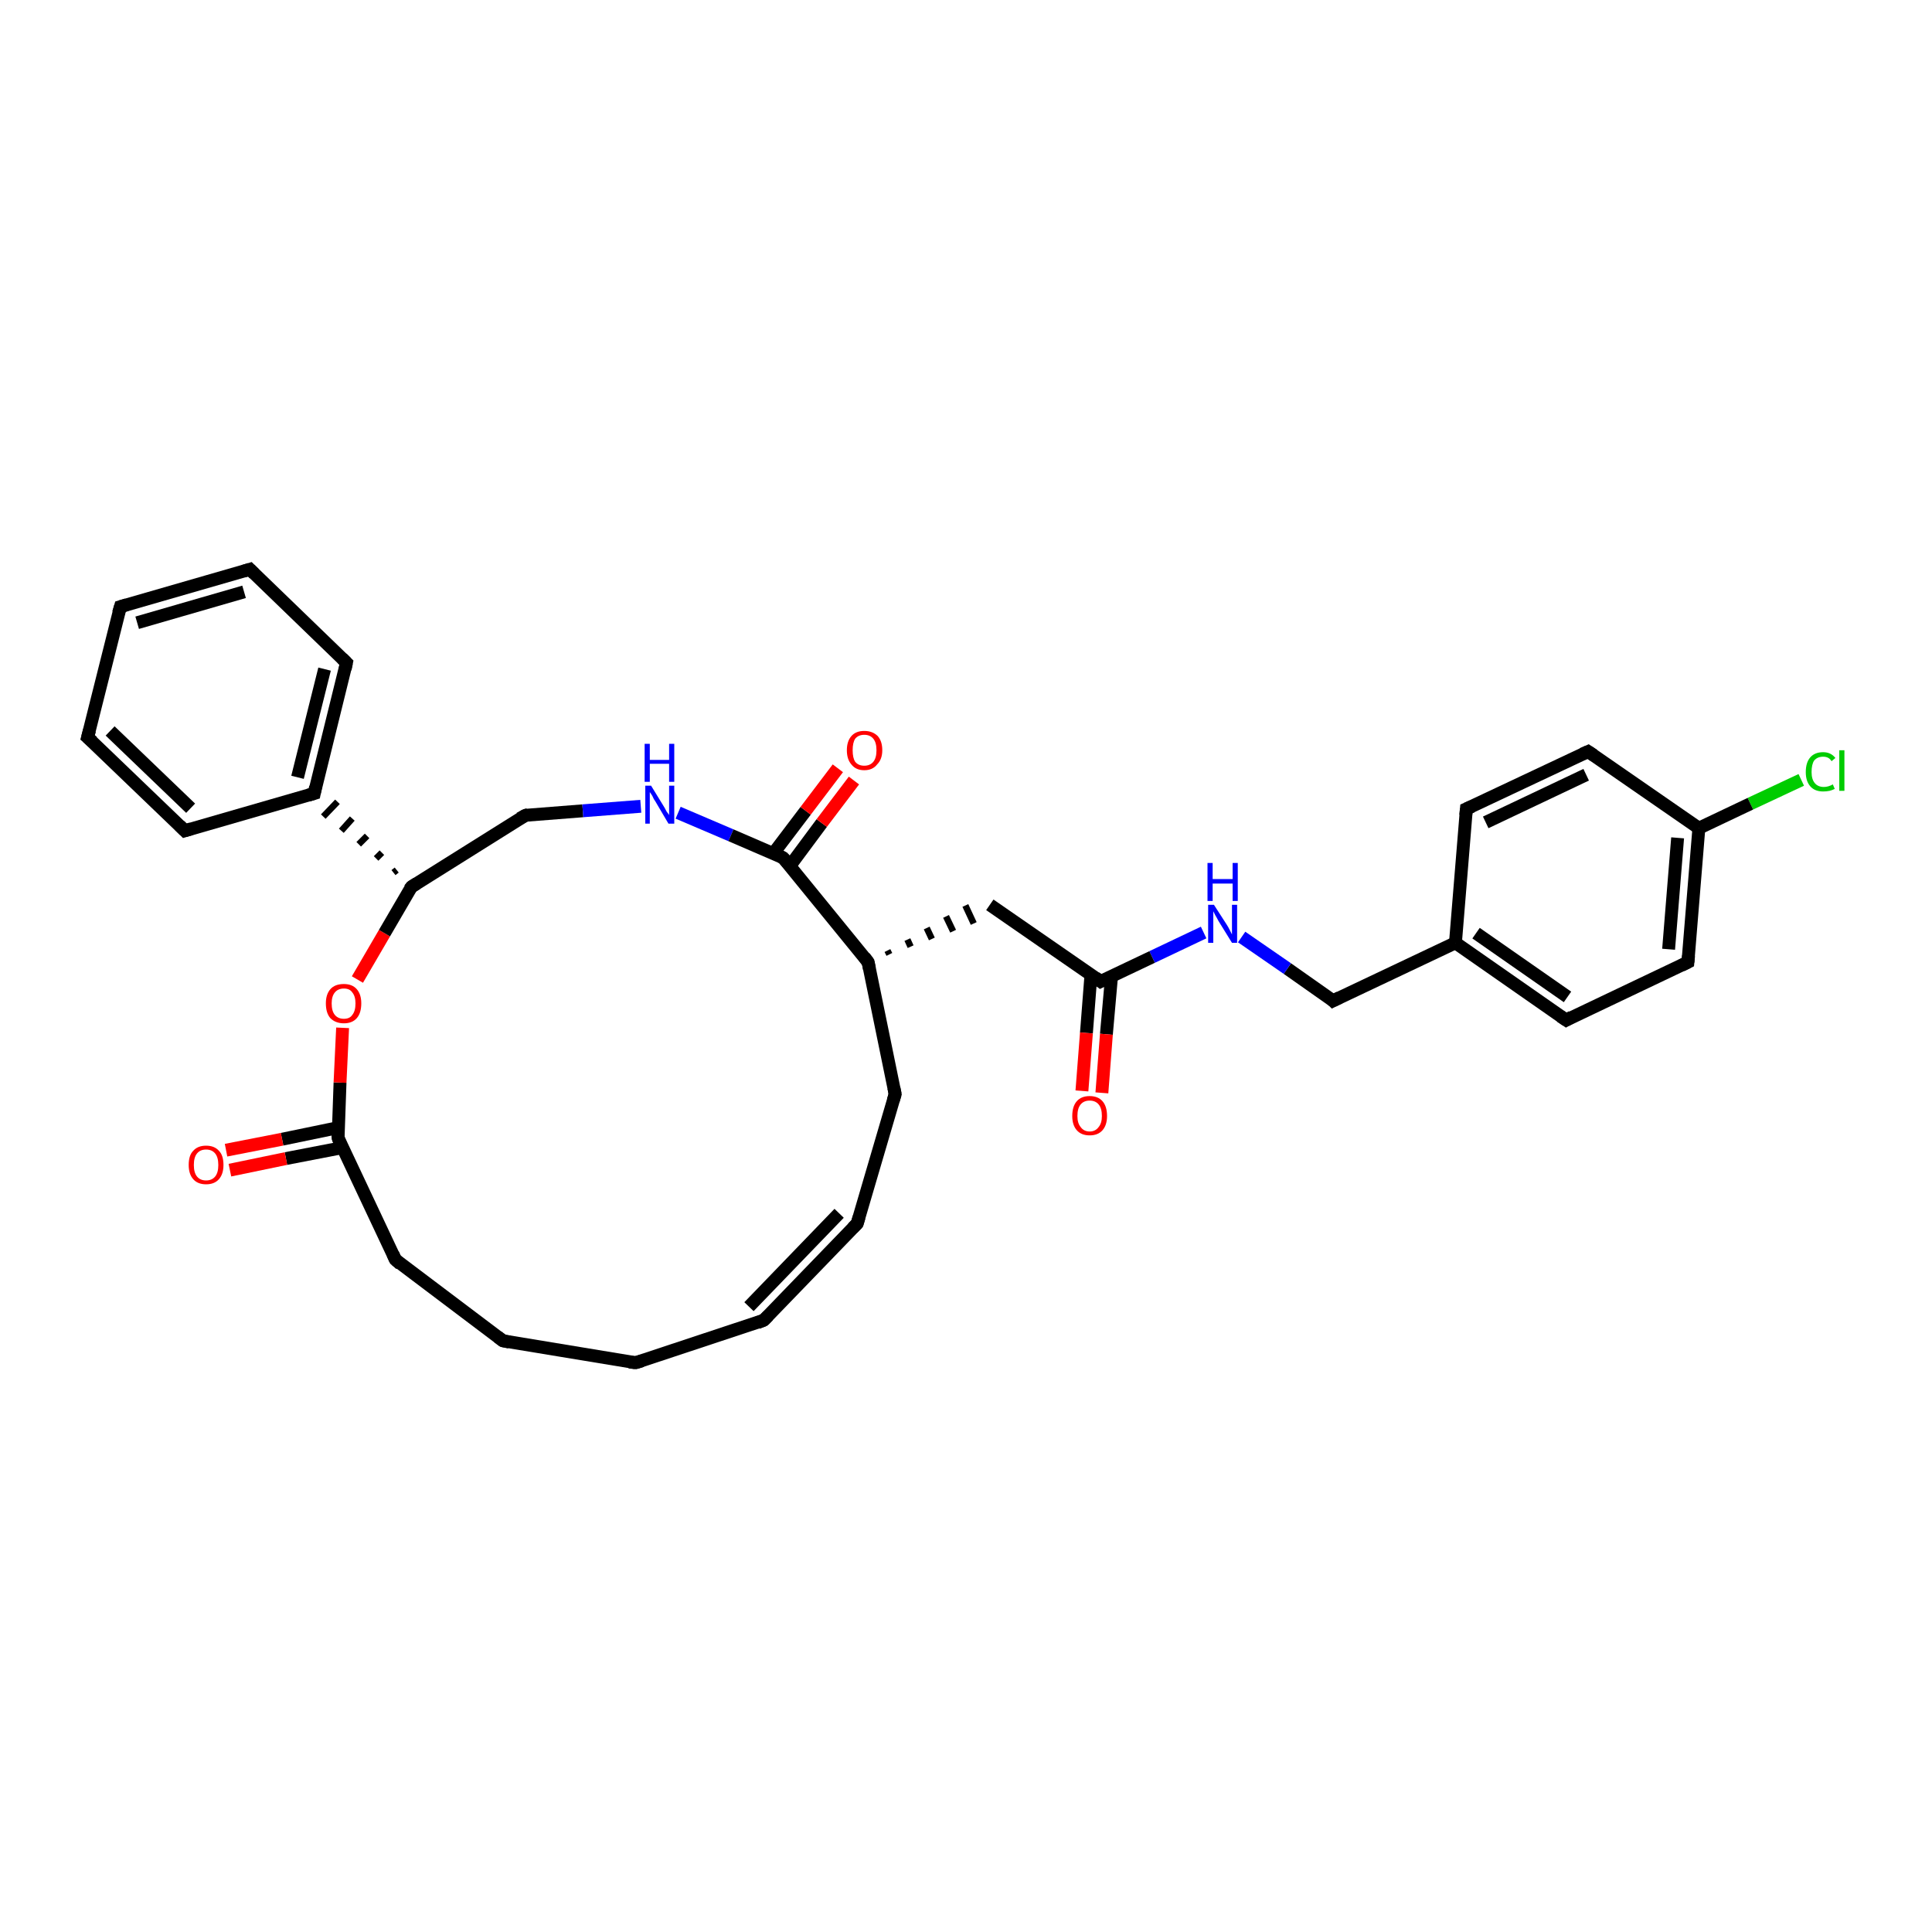 <?xml version='1.0' encoding='iso-8859-1'?>
<svg version='1.1' baseProfile='full'
              xmlns='http://www.w3.org/2000/svg'
                      xmlns:rdkit='http://www.rdkit.org/xml'
                      xmlns:xlink='http://www.w3.org/1999/xlink'
                  xml:space='preserve'
width='300px' height='300px' viewBox='0 0 300 300'>
<!-- END OF HEADER -->
<rect style='opacity:1.0;fill:#FFFFFF;stroke:none' width='300.0' height='300.0' x='0.0' y='0.0'> </rect>
<path class='bond-0 atom-0 atom-1' d='M 279.7,121.1 L 271.8,124.8' style='fill:none;fill-rule:evenodd;stroke:#00CC00;stroke-width:2.0px;stroke-linecap:butt;stroke-linejoin:miter;stroke-opacity:1' />
<path class='bond-0 atom-0 atom-1' d='M 271.8,124.8 L 263.8,128.6' style='fill:none;fill-rule:evenodd;stroke:#000000;stroke-width:2.0px;stroke-linecap:butt;stroke-linejoin:miter;stroke-opacity:1' />
<path class='bond-1 atom-1 atom-2' d='M 263.8,128.6 L 262.1,149.4' style='fill:none;fill-rule:evenodd;stroke:#000000;stroke-width:2.0px;stroke-linecap:butt;stroke-linejoin:miter;stroke-opacity:1' />
<path class='bond-1 atom-1 atom-2' d='M 260.5,130.1 L 259.1,147.4' style='fill:none;fill-rule:evenodd;stroke:#000000;stroke-width:2.0px;stroke-linecap:butt;stroke-linejoin:miter;stroke-opacity:1' />
<path class='bond-2 atom-2 atom-3' d='M 262.1,149.4 L 243.2,158.4' style='fill:none;fill-rule:evenodd;stroke:#000000;stroke-width:2.0px;stroke-linecap:butt;stroke-linejoin:miter;stroke-opacity:1' />
<path class='bond-3 atom-3 atom-4' d='M 243.2,158.4 L 226.0,146.4' style='fill:none;fill-rule:evenodd;stroke:#000000;stroke-width:2.0px;stroke-linecap:butt;stroke-linejoin:miter;stroke-opacity:1' />
<path class='bond-3 atom-3 atom-4' d='M 243.4,154.8 L 229.2,144.9' style='fill:none;fill-rule:evenodd;stroke:#000000;stroke-width:2.0px;stroke-linecap:butt;stroke-linejoin:miter;stroke-opacity:1' />
<path class='bond-4 atom-4 atom-5' d='M 226.0,146.4 L 207.0,155.4' style='fill:none;fill-rule:evenodd;stroke:#000000;stroke-width:2.0px;stroke-linecap:butt;stroke-linejoin:miter;stroke-opacity:1' />
<path class='bond-5 atom-5 atom-6' d='M 207.0,155.4 L 199.9,150.4' style='fill:none;fill-rule:evenodd;stroke:#000000;stroke-width:2.0px;stroke-linecap:butt;stroke-linejoin:miter;stroke-opacity:1' />
<path class='bond-5 atom-5 atom-6' d='M 199.9,150.4 L 192.8,145.5' style='fill:none;fill-rule:evenodd;stroke:#0000FF;stroke-width:2.0px;stroke-linecap:butt;stroke-linejoin:miter;stroke-opacity:1' />
<path class='bond-6 atom-6 atom-7' d='M 186.9,144.8 L 178.9,148.6' style='fill:none;fill-rule:evenodd;stroke:#0000FF;stroke-width:2.0px;stroke-linecap:butt;stroke-linejoin:miter;stroke-opacity:1' />
<path class='bond-6 atom-6 atom-7' d='M 178.9,148.6 L 170.9,152.4' style='fill:none;fill-rule:evenodd;stroke:#000000;stroke-width:2.0px;stroke-linecap:butt;stroke-linejoin:miter;stroke-opacity:1' />
<path class='bond-7 atom-7 atom-8' d='M 169.4,151.4 L 168.7,160.4' style='fill:none;fill-rule:evenodd;stroke:#000000;stroke-width:2.0px;stroke-linecap:butt;stroke-linejoin:miter;stroke-opacity:1' />
<path class='bond-7 atom-7 atom-8' d='M 168.7,160.4 L 168.0,169.4' style='fill:none;fill-rule:evenodd;stroke:#FF0000;stroke-width:2.0px;stroke-linecap:butt;stroke-linejoin:miter;stroke-opacity:1' />
<path class='bond-7 atom-7 atom-8' d='M 172.6,151.6 L 171.8,160.6' style='fill:none;fill-rule:evenodd;stroke:#000000;stroke-width:2.0px;stroke-linecap:butt;stroke-linejoin:miter;stroke-opacity:1' />
<path class='bond-7 atom-7 atom-8' d='M 171.8,160.6 L 171.1,169.7' style='fill:none;fill-rule:evenodd;stroke:#FF0000;stroke-width:2.0px;stroke-linecap:butt;stroke-linejoin:miter;stroke-opacity:1' />
<path class='bond-8 atom-7 atom-9' d='M 170.9,152.4 L 153.7,140.5' style='fill:none;fill-rule:evenodd;stroke:#000000;stroke-width:2.0px;stroke-linecap:butt;stroke-linejoin:miter;stroke-opacity:1' />
<path class='bond-9 atom-10 atom-9' d='M 138.1,148.2 L 137.8,147.6' style='fill:none;fill-rule:evenodd;stroke:#000000;stroke-width:1.0px;stroke-linecap:butt;stroke-linejoin:miter;stroke-opacity:1' />
<path class='bond-9 atom-10 atom-9' d='M 141.4,147.0 L 140.9,145.9' style='fill:none;fill-rule:evenodd;stroke:#000000;stroke-width:1.0px;stroke-linecap:butt;stroke-linejoin:miter;stroke-opacity:1' />
<path class='bond-9 atom-10 atom-9' d='M 144.7,145.8 L 143.9,144.1' style='fill:none;fill-rule:evenodd;stroke:#000000;stroke-width:1.0px;stroke-linecap:butt;stroke-linejoin:miter;stroke-opacity:1' />
<path class='bond-9 atom-10 atom-9' d='M 148.0,144.6 L 146.9,142.3' style='fill:none;fill-rule:evenodd;stroke:#000000;stroke-width:1.0px;stroke-linecap:butt;stroke-linejoin:miter;stroke-opacity:1' />
<path class='bond-9 atom-10 atom-9' d='M 151.2,143.4 L 149.9,140.6' style='fill:none;fill-rule:evenodd;stroke:#000000;stroke-width:1.0px;stroke-linecap:butt;stroke-linejoin:miter;stroke-opacity:1' />
<path class='bond-10 atom-10 atom-11' d='M 134.8,149.4 L 139.0,169.9' style='fill:none;fill-rule:evenodd;stroke:#000000;stroke-width:2.0px;stroke-linecap:butt;stroke-linejoin:miter;stroke-opacity:1' />
<path class='bond-11 atom-11 atom-12' d='M 139.0,169.9 L 133.1,190.0' style='fill:none;fill-rule:evenodd;stroke:#000000;stroke-width:2.0px;stroke-linecap:butt;stroke-linejoin:miter;stroke-opacity:1' />
<path class='bond-12 atom-12 atom-13' d='M 133.1,190.0 L 118.6,205.0' style='fill:none;fill-rule:evenodd;stroke:#000000;stroke-width:2.0px;stroke-linecap:butt;stroke-linejoin:miter;stroke-opacity:1' />
<path class='bond-12 atom-12 atom-13' d='M 130.3,188.4 L 116.3,202.9' style='fill:none;fill-rule:evenodd;stroke:#000000;stroke-width:2.0px;stroke-linecap:butt;stroke-linejoin:miter;stroke-opacity:1' />
<path class='bond-13 atom-13 atom-14' d='M 118.6,205.0 L 98.7,211.6' style='fill:none;fill-rule:evenodd;stroke:#000000;stroke-width:2.0px;stroke-linecap:butt;stroke-linejoin:miter;stroke-opacity:1' />
<path class='bond-14 atom-14 atom-15' d='M 98.7,211.6 L 78.1,208.2' style='fill:none;fill-rule:evenodd;stroke:#000000;stroke-width:2.0px;stroke-linecap:butt;stroke-linejoin:miter;stroke-opacity:1' />
<path class='bond-15 atom-15 atom-16' d='M 78.1,208.2 L 61.4,195.6' style='fill:none;fill-rule:evenodd;stroke:#000000;stroke-width:2.0px;stroke-linecap:butt;stroke-linejoin:miter;stroke-opacity:1' />
<path class='bond-16 atom-16 atom-17' d='M 61.4,195.6 L 52.5,176.7' style='fill:none;fill-rule:evenodd;stroke:#000000;stroke-width:2.0px;stroke-linecap:butt;stroke-linejoin:miter;stroke-opacity:1' />
<path class='bond-17 atom-17 atom-18' d='M 52.5,175.1 L 43.8,176.9' style='fill:none;fill-rule:evenodd;stroke:#000000;stroke-width:2.0px;stroke-linecap:butt;stroke-linejoin:miter;stroke-opacity:1' />
<path class='bond-17 atom-17 atom-18' d='M 43.8,176.9 L 35.1,178.6' style='fill:none;fill-rule:evenodd;stroke:#FF0000;stroke-width:2.0px;stroke-linecap:butt;stroke-linejoin:miter;stroke-opacity:1' />
<path class='bond-17 atom-17 atom-18' d='M 53.2,178.2 L 44.4,179.9' style='fill:none;fill-rule:evenodd;stroke:#000000;stroke-width:2.0px;stroke-linecap:butt;stroke-linejoin:miter;stroke-opacity:1' />
<path class='bond-17 atom-17 atom-18' d='M 44.4,179.9 L 35.7,181.7' style='fill:none;fill-rule:evenodd;stroke:#FF0000;stroke-width:2.0px;stroke-linecap:butt;stroke-linejoin:miter;stroke-opacity:1' />
<path class='bond-18 atom-17 atom-19' d='M 52.5,176.7 L 52.8,168.1' style='fill:none;fill-rule:evenodd;stroke:#000000;stroke-width:2.0px;stroke-linecap:butt;stroke-linejoin:miter;stroke-opacity:1' />
<path class='bond-18 atom-17 atom-19' d='M 52.8,168.1 L 53.2,159.6' style='fill:none;fill-rule:evenodd;stroke:#FF0000;stroke-width:2.0px;stroke-linecap:butt;stroke-linejoin:miter;stroke-opacity:1' />
<path class='bond-19 atom-19 atom-20' d='M 55.5,152.1 L 59.7,144.9' style='fill:none;fill-rule:evenodd;stroke:#FF0000;stroke-width:2.0px;stroke-linecap:butt;stroke-linejoin:miter;stroke-opacity:1' />
<path class='bond-19 atom-19 atom-20' d='M 59.7,144.9 L 63.9,137.7' style='fill:none;fill-rule:evenodd;stroke:#000000;stroke-width:2.0px;stroke-linecap:butt;stroke-linejoin:miter;stroke-opacity:1' />
<path class='bond-20 atom-20 atom-21' d='M 63.9,137.7 L 81.6,126.6' style='fill:none;fill-rule:evenodd;stroke:#000000;stroke-width:2.0px;stroke-linecap:butt;stroke-linejoin:miter;stroke-opacity:1' />
<path class='bond-21 atom-21 atom-22' d='M 81.6,126.6 L 90.5,125.9' style='fill:none;fill-rule:evenodd;stroke:#000000;stroke-width:2.0px;stroke-linecap:butt;stroke-linejoin:miter;stroke-opacity:1' />
<path class='bond-21 atom-21 atom-22' d='M 90.5,125.9 L 99.5,125.2' style='fill:none;fill-rule:evenodd;stroke:#0000FF;stroke-width:2.0px;stroke-linecap:butt;stroke-linejoin:miter;stroke-opacity:1' />
<path class='bond-22 atom-22 atom-23' d='M 105.3,126.2 L 113.5,129.7' style='fill:none;fill-rule:evenodd;stroke:#0000FF;stroke-width:2.0px;stroke-linecap:butt;stroke-linejoin:miter;stroke-opacity:1' />
<path class='bond-22 atom-22 atom-23' d='M 113.5,129.7 L 121.6,133.2' style='fill:none;fill-rule:evenodd;stroke:#000000;stroke-width:2.0px;stroke-linecap:butt;stroke-linejoin:miter;stroke-opacity:1' />
<path class='bond-23 atom-23 atom-24' d='M 122.7,134.4 L 127.6,127.8' style='fill:none;fill-rule:evenodd;stroke:#000000;stroke-width:2.0px;stroke-linecap:butt;stroke-linejoin:miter;stroke-opacity:1' />
<path class='bond-23 atom-23 atom-24' d='M 127.6,127.8 L 132.6,121.2' style='fill:none;fill-rule:evenodd;stroke:#FF0000;stroke-width:2.0px;stroke-linecap:butt;stroke-linejoin:miter;stroke-opacity:1' />
<path class='bond-23 atom-23 atom-24' d='M 120.1,132.5 L 125.1,125.9' style='fill:none;fill-rule:evenodd;stroke:#000000;stroke-width:2.0px;stroke-linecap:butt;stroke-linejoin:miter;stroke-opacity:1' />
<path class='bond-23 atom-23 atom-24' d='M 125.1,125.9 L 130.1,119.3' style='fill:none;fill-rule:evenodd;stroke:#FF0000;stroke-width:2.0px;stroke-linecap:butt;stroke-linejoin:miter;stroke-opacity:1' />
<path class='bond-24 atom-20 atom-25' d='M 61.6,135.1 L 61.1,135.5' style='fill:none;fill-rule:evenodd;stroke:#000000;stroke-width:1.0px;stroke-linecap:butt;stroke-linejoin:miter;stroke-opacity:1' />
<path class='bond-24 atom-20 atom-25' d='M 59.3,132.4 L 58.4,133.3' style='fill:none;fill-rule:evenodd;stroke:#000000;stroke-width:1.0px;stroke-linecap:butt;stroke-linejoin:miter;stroke-opacity:1' />
<path class='bond-24 atom-20 atom-25' d='M 57.0,129.8 L 55.7,131.1' style='fill:none;fill-rule:evenodd;stroke:#000000;stroke-width:1.0px;stroke-linecap:butt;stroke-linejoin:miter;stroke-opacity:1' />
<path class='bond-24 atom-20 atom-25' d='M 54.7,127.1 L 53.0,129.0' style='fill:none;fill-rule:evenodd;stroke:#000000;stroke-width:1.0px;stroke-linecap:butt;stroke-linejoin:miter;stroke-opacity:1' />
<path class='bond-24 atom-20 atom-25' d='M 52.4,124.5 L 50.2,126.8' style='fill:none;fill-rule:evenodd;stroke:#000000;stroke-width:1.0px;stroke-linecap:butt;stroke-linejoin:miter;stroke-opacity:1' />
<path class='bond-25 atom-25 atom-26' d='M 48.8,123.2 L 53.8,102.9' style='fill:none;fill-rule:evenodd;stroke:#000000;stroke-width:2.0px;stroke-linecap:butt;stroke-linejoin:miter;stroke-opacity:1' />
<path class='bond-25 atom-25 atom-26' d='M 46.2,120.7 L 50.4,103.9' style='fill:none;fill-rule:evenodd;stroke:#000000;stroke-width:2.0px;stroke-linecap:butt;stroke-linejoin:miter;stroke-opacity:1' />
<path class='bond-26 atom-26 atom-27' d='M 53.8,102.9 L 38.8,88.4' style='fill:none;fill-rule:evenodd;stroke:#000000;stroke-width:2.0px;stroke-linecap:butt;stroke-linejoin:miter;stroke-opacity:1' />
<path class='bond-27 atom-27 atom-28' d='M 38.8,88.4 L 18.7,94.2' style='fill:none;fill-rule:evenodd;stroke:#000000;stroke-width:2.0px;stroke-linecap:butt;stroke-linejoin:miter;stroke-opacity:1' />
<path class='bond-27 atom-27 atom-28' d='M 37.9,91.9 L 21.3,96.7' style='fill:none;fill-rule:evenodd;stroke:#000000;stroke-width:2.0px;stroke-linecap:butt;stroke-linejoin:miter;stroke-opacity:1' />
<path class='bond-28 atom-28 atom-29' d='M 18.7,94.2 L 13.6,114.5' style='fill:none;fill-rule:evenodd;stroke:#000000;stroke-width:2.0px;stroke-linecap:butt;stroke-linejoin:miter;stroke-opacity:1' />
<path class='bond-29 atom-29 atom-30' d='M 13.6,114.5 L 28.7,129.0' style='fill:none;fill-rule:evenodd;stroke:#000000;stroke-width:2.0px;stroke-linecap:butt;stroke-linejoin:miter;stroke-opacity:1' />
<path class='bond-29 atom-29 atom-30' d='M 17.1,113.5 L 29.6,125.5' style='fill:none;fill-rule:evenodd;stroke:#000000;stroke-width:2.0px;stroke-linecap:butt;stroke-linejoin:miter;stroke-opacity:1' />
<path class='bond-30 atom-4 atom-31' d='M 226.0,146.4 L 227.7,125.6' style='fill:none;fill-rule:evenodd;stroke:#000000;stroke-width:2.0px;stroke-linecap:butt;stroke-linejoin:miter;stroke-opacity:1' />
<path class='bond-31 atom-31 atom-32' d='M 227.7,125.6 L 246.6,116.7' style='fill:none;fill-rule:evenodd;stroke:#000000;stroke-width:2.0px;stroke-linecap:butt;stroke-linejoin:miter;stroke-opacity:1' />
<path class='bond-31 atom-31 atom-32' d='M 230.7,127.7 L 246.3,120.3' style='fill:none;fill-rule:evenodd;stroke:#000000;stroke-width:2.0px;stroke-linecap:butt;stroke-linejoin:miter;stroke-opacity:1' />
<path class='bond-32 atom-32 atom-1' d='M 246.6,116.7 L 263.8,128.6' style='fill:none;fill-rule:evenodd;stroke:#000000;stroke-width:2.0px;stroke-linecap:butt;stroke-linejoin:miter;stroke-opacity:1' />
<path class='bond-33 atom-23 atom-10' d='M 121.6,133.2 L 134.8,149.4' style='fill:none;fill-rule:evenodd;stroke:#000000;stroke-width:2.0px;stroke-linecap:butt;stroke-linejoin:miter;stroke-opacity:1' />
<path class='bond-34 atom-30 atom-25' d='M 28.7,129.0 L 48.8,123.2' style='fill:none;fill-rule:evenodd;stroke:#000000;stroke-width:2.0px;stroke-linecap:butt;stroke-linejoin:miter;stroke-opacity:1' />
<path d='M 262.2,148.4 L 262.1,149.4 L 261.1,149.9' style='fill:none;stroke:#000000;stroke-width:2.0px;stroke-linecap:butt;stroke-linejoin:miter;stroke-opacity:1;' />
<path d='M 244.1,157.9 L 243.2,158.4 L 242.3,157.8' style='fill:none;stroke:#000000;stroke-width:2.0px;stroke-linecap:butt;stroke-linejoin:miter;stroke-opacity:1;' />
<path d='M 208.0,154.9 L 207.0,155.4 L 206.7,155.1' style='fill:none;stroke:#000000;stroke-width:2.0px;stroke-linecap:butt;stroke-linejoin:miter;stroke-opacity:1;' />
<path d='M 171.3,152.2 L 170.9,152.4 L 170.1,151.8' style='fill:none;stroke:#000000;stroke-width:2.0px;stroke-linecap:butt;stroke-linejoin:miter;stroke-opacity:1;' />
<path d='M 135.0,150.4 L 134.8,149.4 L 134.2,148.6' style='fill:none;stroke:#000000;stroke-width:2.0px;stroke-linecap:butt;stroke-linejoin:miter;stroke-opacity:1;' />
<path d='M 138.8,168.9 L 139.0,169.9 L 138.7,170.9' style='fill:none;stroke:#000000;stroke-width:2.0px;stroke-linecap:butt;stroke-linejoin:miter;stroke-opacity:1;' />
<path d='M 133.4,189.0 L 133.1,190.0 L 132.4,190.7' style='fill:none;stroke:#000000;stroke-width:2.0px;stroke-linecap:butt;stroke-linejoin:miter;stroke-opacity:1;' />
<path d='M 119.3,204.3 L 118.6,205.0 L 117.6,205.4' style='fill:none;stroke:#000000;stroke-width:2.0px;stroke-linecap:butt;stroke-linejoin:miter;stroke-opacity:1;' />
<path d='M 99.7,211.3 L 98.7,211.6 L 97.7,211.5' style='fill:none;stroke:#000000;stroke-width:2.0px;stroke-linecap:butt;stroke-linejoin:miter;stroke-opacity:1;' />
<path d='M 79.1,208.4 L 78.1,208.2 L 77.3,207.6' style='fill:none;stroke:#000000;stroke-width:2.0px;stroke-linecap:butt;stroke-linejoin:miter;stroke-opacity:1;' />
<path d='M 62.2,196.3 L 61.4,195.6 L 61.0,194.7' style='fill:none;stroke:#000000;stroke-width:2.0px;stroke-linecap:butt;stroke-linejoin:miter;stroke-opacity:1;' />
<path d='M 52.9,177.7 L 52.5,176.7 L 52.5,176.3' style='fill:none;stroke:#000000;stroke-width:2.0px;stroke-linecap:butt;stroke-linejoin:miter;stroke-opacity:1;' />
<path d='M 63.6,138.1 L 63.9,137.7 L 64.7,137.2' style='fill:none;stroke:#000000;stroke-width:2.0px;stroke-linecap:butt;stroke-linejoin:miter;stroke-opacity:1;' />
<path d='M 80.7,127.1 L 81.6,126.6 L 82.0,126.5' style='fill:none;stroke:#000000;stroke-width:2.0px;stroke-linecap:butt;stroke-linejoin:miter;stroke-opacity:1;' />
<path d='M 121.2,133.0 L 121.6,133.2 L 122.3,134.0' style='fill:none;stroke:#000000;stroke-width:2.0px;stroke-linecap:butt;stroke-linejoin:miter;stroke-opacity:1;' />
<path d='M 49.0,122.2 L 48.8,123.2 L 47.8,123.5' style='fill:none;stroke:#000000;stroke-width:2.0px;stroke-linecap:butt;stroke-linejoin:miter;stroke-opacity:1;' />
<path d='M 53.6,103.9 L 53.8,102.9 L 53.1,102.2' style='fill:none;stroke:#000000;stroke-width:2.0px;stroke-linecap:butt;stroke-linejoin:miter;stroke-opacity:1;' />
<path d='M 39.5,89.1 L 38.8,88.4 L 37.8,88.7' style='fill:none;stroke:#000000;stroke-width:2.0px;stroke-linecap:butt;stroke-linejoin:miter;stroke-opacity:1;' />
<path d='M 19.7,93.9 L 18.7,94.2 L 18.4,95.2' style='fill:none;stroke:#000000;stroke-width:2.0px;stroke-linecap:butt;stroke-linejoin:miter;stroke-opacity:1;' />
<path d='M 13.9,113.4 L 13.6,114.5 L 14.4,115.2' style='fill:none;stroke:#000000;stroke-width:2.0px;stroke-linecap:butt;stroke-linejoin:miter;stroke-opacity:1;' />
<path d='M 27.9,128.2 L 28.7,129.0 L 29.7,128.7' style='fill:none;stroke:#000000;stroke-width:2.0px;stroke-linecap:butt;stroke-linejoin:miter;stroke-opacity:1;' />
<path d='M 227.6,126.6 L 227.7,125.6 L 228.6,125.2' style='fill:none;stroke:#000000;stroke-width:2.0px;stroke-linecap:butt;stroke-linejoin:miter;stroke-opacity:1;' />
<path d='M 245.7,117.1 L 246.6,116.7 L 247.5,117.3' style='fill:none;stroke:#000000;stroke-width:2.0px;stroke-linecap:butt;stroke-linejoin:miter;stroke-opacity:1;' />
<path class='atom-0' d='M 280.4 119.9
Q 280.4 118.4, 281.1 117.6
Q 281.8 116.8, 283.1 116.8
Q 284.3 116.8, 285.0 117.7
L 284.4 118.2
Q 284.0 117.5, 283.1 117.5
Q 282.2 117.5, 281.7 118.1
Q 281.3 118.7, 281.3 119.9
Q 281.3 121.0, 281.8 121.6
Q 282.3 122.2, 283.2 122.2
Q 283.9 122.2, 284.6 121.8
L 284.9 122.5
Q 284.5 122.7, 284.1 122.8
Q 283.6 122.9, 283.1 122.9
Q 281.8 122.9, 281.1 122.1
Q 280.4 121.3, 280.4 119.9
' fill='#00CC00'/>
<path class='atom-0' d='M 285.6 116.5
L 286.4 116.5
L 286.4 122.8
L 285.6 122.8
L 285.6 116.5
' fill='#00CC00'/>
<path class='atom-6' d='M 188.5 140.5
L 190.5 143.6
Q 190.7 143.9, 191.0 144.5
Q 191.3 145.1, 191.3 145.1
L 191.3 140.5
L 192.1 140.5
L 192.1 146.4
L 191.3 146.4
L 189.2 143.0
Q 189.0 142.6, 188.7 142.1
Q 188.5 141.7, 188.4 141.5
L 188.4 146.4
L 187.6 146.4
L 187.6 140.5
L 188.5 140.5
' fill='#0000FF'/>
<path class='atom-6' d='M 187.5 134.0
L 188.3 134.0
L 188.3 136.5
L 191.4 136.5
L 191.4 134.0
L 192.2 134.0
L 192.2 139.9
L 191.4 139.9
L 191.4 137.2
L 188.3 137.2
L 188.3 139.9
L 187.5 139.9
L 187.5 134.0
' fill='#0000FF'/>
<path class='atom-8' d='M 166.5 173.3
Q 166.5 171.8, 167.2 171.0
Q 167.9 170.2, 169.2 170.2
Q 170.5 170.2, 171.2 171.0
Q 171.9 171.8, 171.9 173.3
Q 171.9 174.7, 171.2 175.5
Q 170.5 176.3, 169.2 176.3
Q 167.9 176.3, 167.2 175.5
Q 166.5 174.7, 166.5 173.3
M 169.2 175.7
Q 170.1 175.7, 170.6 175.0
Q 171.1 174.4, 171.1 173.3
Q 171.1 172.1, 170.6 171.5
Q 170.1 170.9, 169.2 170.9
Q 168.3 170.9, 167.8 171.5
Q 167.3 172.1, 167.3 173.3
Q 167.3 174.4, 167.8 175.0
Q 168.3 175.7, 169.2 175.7
' fill='#FF0000'/>
<path class='atom-18' d='M 29.3 180.9
Q 29.3 179.4, 30.0 178.7
Q 30.7 177.9, 32.0 177.9
Q 33.3 177.9, 34.0 178.7
Q 34.7 179.4, 34.7 180.9
Q 34.7 182.3, 34.0 183.1
Q 33.3 183.9, 32.0 183.9
Q 30.7 183.9, 30.0 183.1
Q 29.3 182.3, 29.3 180.9
M 32.0 183.3
Q 32.9 183.3, 33.4 182.7
Q 33.9 182.1, 33.9 180.9
Q 33.9 179.7, 33.4 179.1
Q 32.9 178.5, 32.0 178.5
Q 31.1 178.5, 30.6 179.1
Q 30.1 179.7, 30.1 180.9
Q 30.1 182.1, 30.6 182.7
Q 31.1 183.3, 32.0 183.3
' fill='#FF0000'/>
<path class='atom-19' d='M 50.6 155.8
Q 50.6 154.4, 51.3 153.6
Q 52.0 152.8, 53.4 152.8
Q 54.7 152.8, 55.4 153.6
Q 56.1 154.4, 56.1 155.8
Q 56.1 157.3, 55.4 158.1
Q 54.7 158.9, 53.4 158.9
Q 52.1 158.9, 51.3 158.1
Q 50.6 157.3, 50.6 155.8
M 53.4 158.2
Q 54.3 158.2, 54.7 157.6
Q 55.2 157.0, 55.2 155.8
Q 55.2 154.7, 54.7 154.1
Q 54.3 153.5, 53.4 153.5
Q 52.5 153.5, 52.0 154.1
Q 51.5 154.7, 51.5 155.8
Q 51.5 157.0, 52.0 157.6
Q 52.5 158.2, 53.4 158.2
' fill='#FF0000'/>
<path class='atom-22' d='M 101.1 122.0
L 103.0 125.1
Q 103.2 125.4, 103.5 126.0
Q 103.9 126.5, 103.9 126.6
L 103.9 122.0
L 104.7 122.0
L 104.7 127.9
L 103.8 127.9
L 101.8 124.5
Q 101.5 124.1, 101.3 123.6
Q 101.0 123.1, 100.9 123.0
L 100.9 127.9
L 100.2 127.9
L 100.2 122.0
L 101.1 122.0
' fill='#0000FF'/>
<path class='atom-22' d='M 100.1 115.5
L 100.9 115.5
L 100.9 118.0
L 103.9 118.0
L 103.9 115.5
L 104.7 115.5
L 104.7 121.4
L 103.9 121.4
L 103.9 118.6
L 100.9 118.6
L 100.9 121.4
L 100.1 121.4
L 100.1 115.5
' fill='#0000FF'/>
<path class='atom-24' d='M 131.5 116.5
Q 131.5 115.1, 132.2 114.3
Q 132.9 113.5, 134.2 113.5
Q 135.5 113.5, 136.3 114.3
Q 137.0 115.1, 137.0 116.5
Q 137.0 117.9, 136.2 118.7
Q 135.5 119.6, 134.2 119.6
Q 132.9 119.6, 132.2 118.7
Q 131.5 117.9, 131.5 116.5
M 134.2 118.9
Q 135.1 118.9, 135.6 118.3
Q 136.1 117.7, 136.1 116.5
Q 136.1 115.3, 135.6 114.7
Q 135.1 114.1, 134.2 114.1
Q 133.3 114.1, 132.8 114.7
Q 132.4 115.3, 132.4 116.5
Q 132.4 117.7, 132.8 118.3
Q 133.3 118.9, 134.2 118.9
' fill='#FF0000'/>
</svg>

